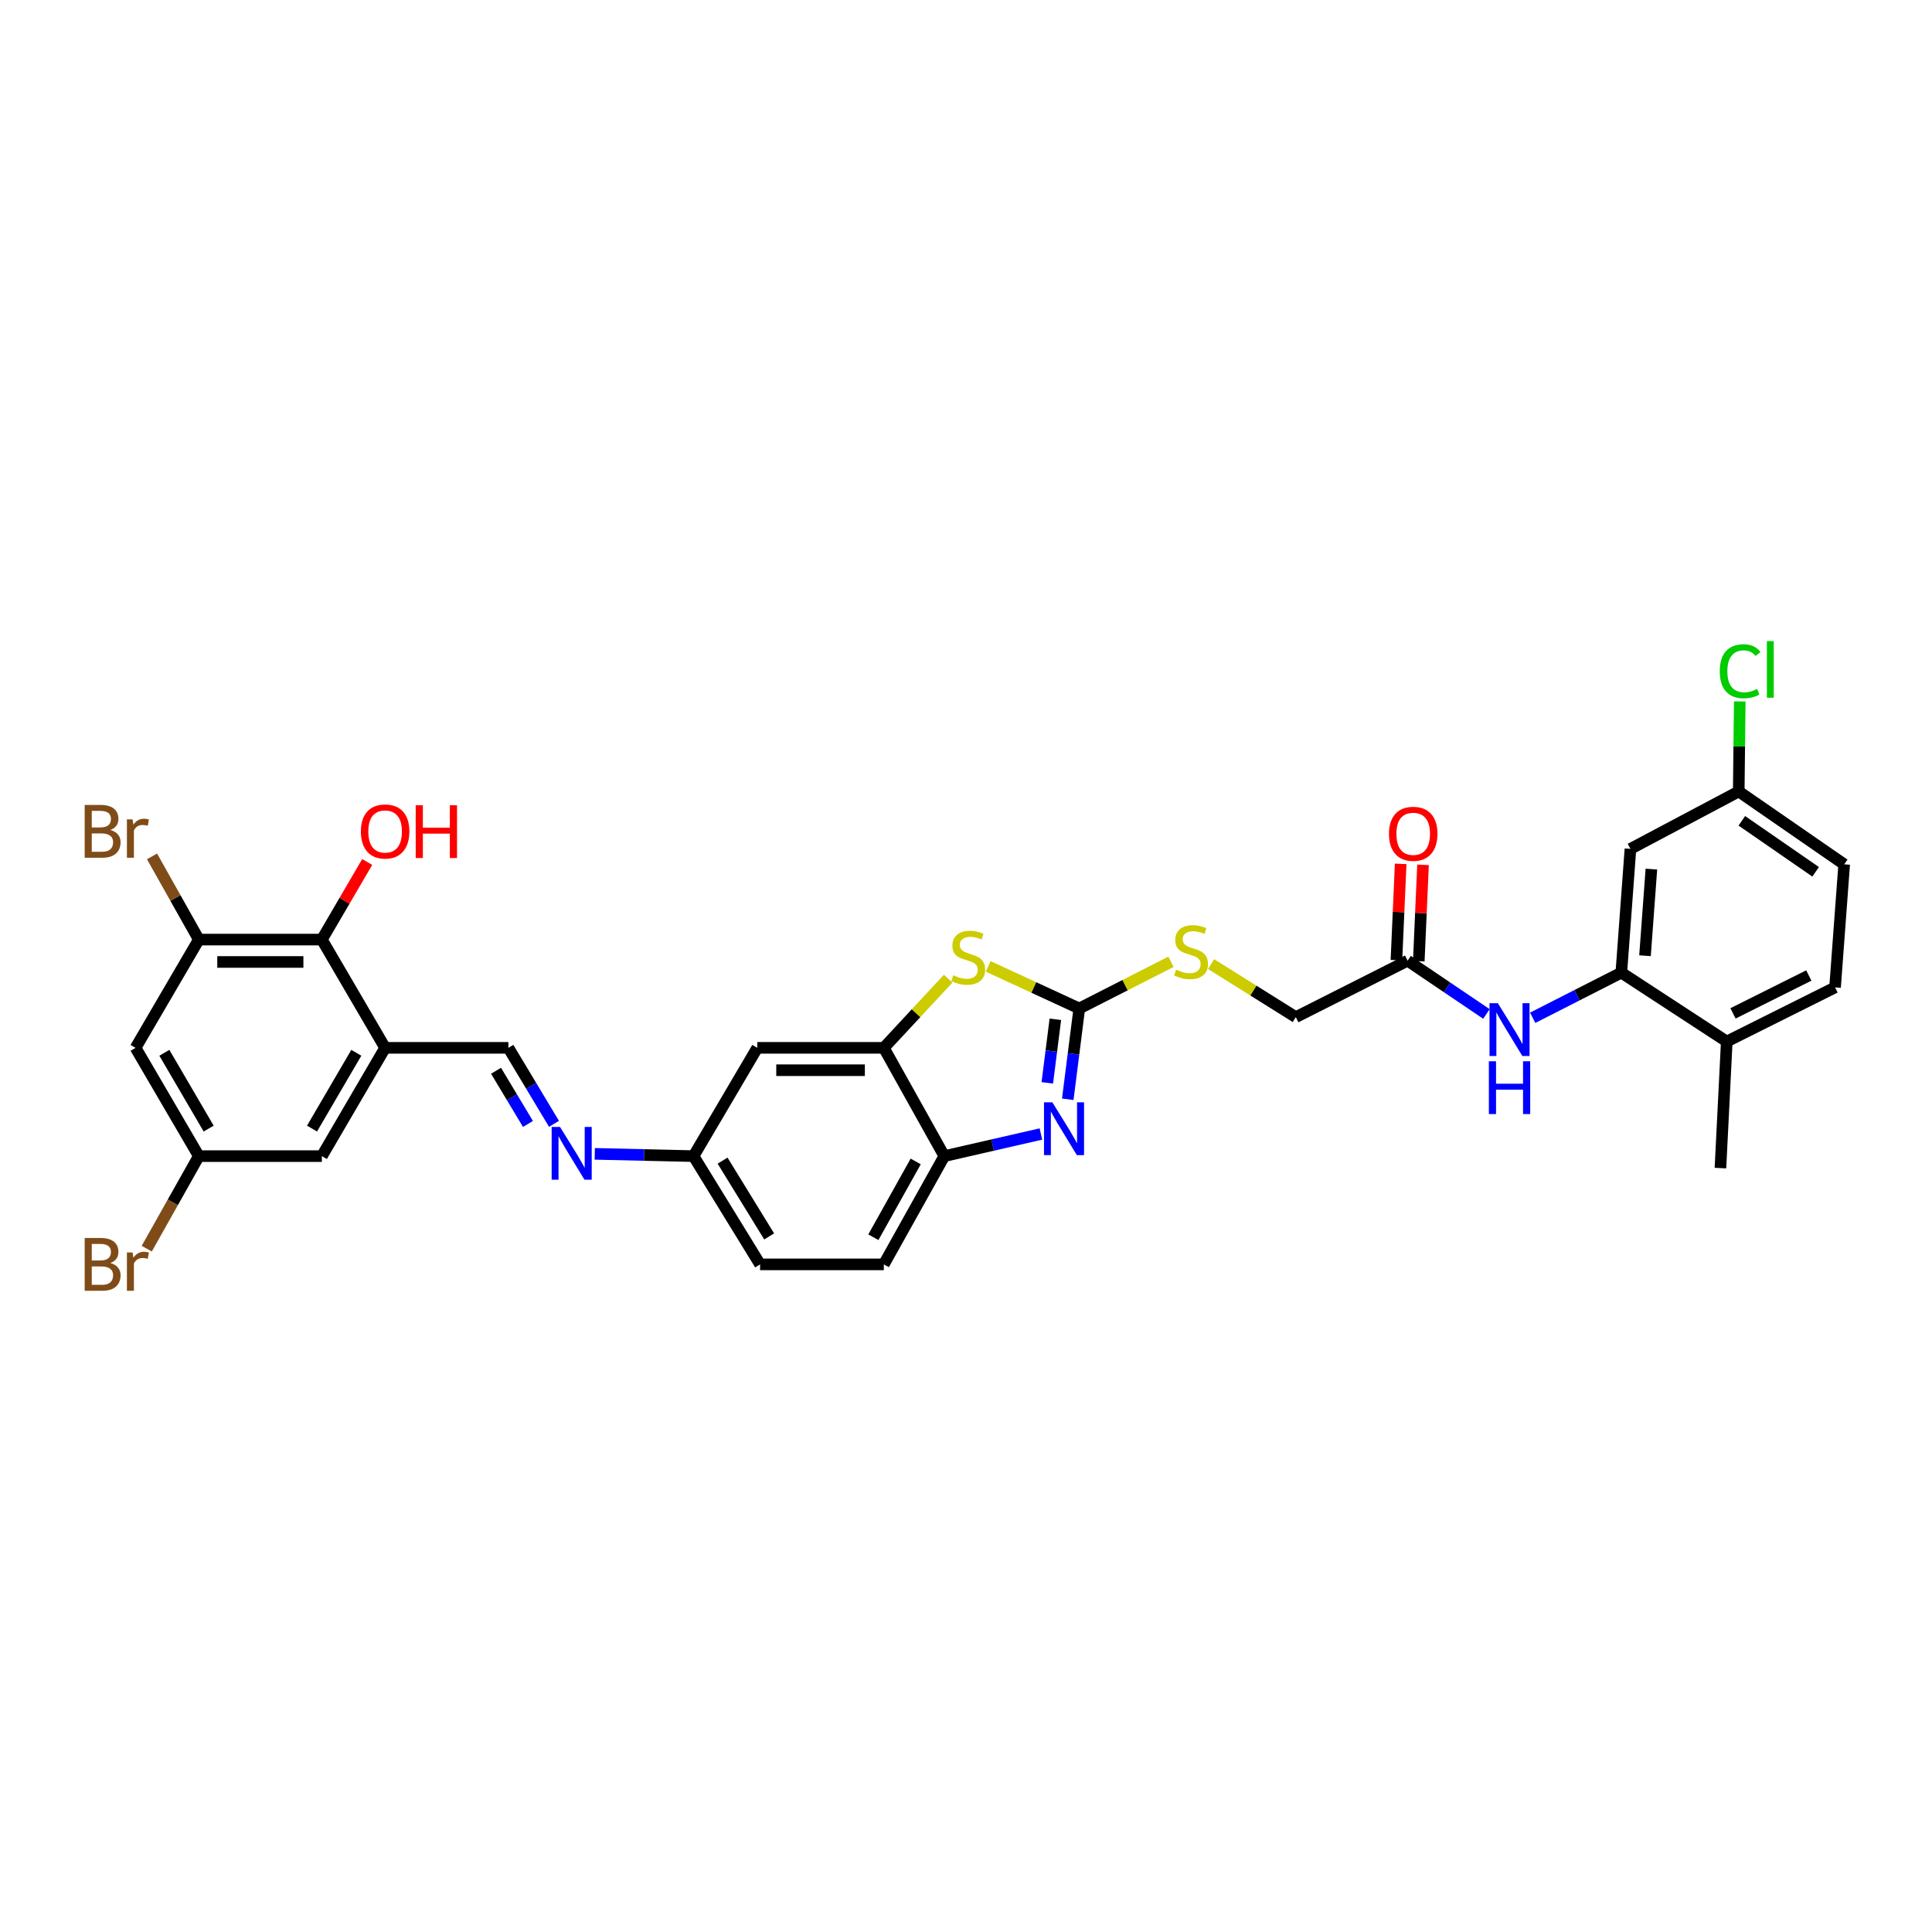 <?xml version='1.0' encoding='iso-8859-1'?>
<svg version='1.1' baseProfile='full'
              xmlns='http://www.w3.org/2000/svg'
                      xmlns:rdkit='http://www.rdkit.org/xml'
                      xmlns:xlink='http://www.w3.org/1999/xlink'
                  xml:space='preserve'
width='1000px' height='1000px' viewBox='0 0 1000 1000'>
<!-- END OF HEADER -->
<rect style='opacity:1.0;fill:#FFFFFF;stroke:none' width='1000' height='1000' x='0' y='0'> </rect>
<path class='bond-0' d='M 558.634,521.991 L 555.653,545.489' style='fill:none;fill-rule:evenodd;stroke:#000000;stroke-width:6px;stroke-linecap:butt;stroke-linejoin:miter;stroke-opacity:1' />
<path class='bond-0' d='M 555.653,545.489 L 552.672,568.986' style='fill:none;fill-rule:evenodd;stroke:#0000FF;stroke-width:6px;stroke-linecap:butt;stroke-linejoin:miter;stroke-opacity:1' />
<path class='bond-0' d='M 546.251,527.583 L 544.164,544.031' style='fill:none;fill-rule:evenodd;stroke:#000000;stroke-width:6px;stroke-linecap:butt;stroke-linejoin:miter;stroke-opacity:1' />
<path class='bond-0' d='M 544.164,544.031 L 542.078,560.479' style='fill:none;fill-rule:evenodd;stroke:#0000FF;stroke-width:6px;stroke-linecap:butt;stroke-linejoin:miter;stroke-opacity:1' />
<path class='bond-1' d='M 558.634,521.991 L 535.057,511.096' style='fill:none;fill-rule:evenodd;stroke:#000000;stroke-width:6px;stroke-linecap:butt;stroke-linejoin:miter;stroke-opacity:1' />
<path class='bond-1' d='M 535.057,511.096 L 511.481,500.2' style='fill:none;fill-rule:evenodd;stroke:#CCCC00;stroke-width:6px;stroke-linecap:butt;stroke-linejoin:miter;stroke-opacity:1' />
<path class='bond-15' d='M 558.634,521.991 L 582.371,509.9' style='fill:none;fill-rule:evenodd;stroke:#000000;stroke-width:6px;stroke-linecap:butt;stroke-linejoin:miter;stroke-opacity:1' />
<path class='bond-15' d='M 582.371,509.9 L 606.108,497.808' style='fill:none;fill-rule:evenodd;stroke:#CCCC00;stroke-width:6px;stroke-linecap:butt;stroke-linejoin:miter;stroke-opacity:1' />
<path class='bond-4' d='M 538.785,586.957 L 513.777,592.682' style='fill:none;fill-rule:evenodd;stroke:#0000FF;stroke-width:6px;stroke-linecap:butt;stroke-linejoin:miter;stroke-opacity:1' />
<path class='bond-4' d='M 513.777,592.682 L 488.768,598.407' style='fill:none;fill-rule:evenodd;stroke:#000000;stroke-width:6px;stroke-linecap:butt;stroke-linejoin:miter;stroke-opacity:1' />
<path class='bond-3' d='M 490.768,506.562 L 474.118,524.462' style='fill:none;fill-rule:evenodd;stroke:#CCCC00;stroke-width:6px;stroke-linecap:butt;stroke-linejoin:miter;stroke-opacity:1' />
<path class='bond-3' d='M 474.118,524.462 L 457.467,542.361' style='fill:none;fill-rule:evenodd;stroke:#000000;stroke-width:6px;stroke-linecap:butt;stroke-linejoin:miter;stroke-opacity:1' />
<path class='bond-2' d='M 199.338,542.361 L 263.137,542.361' style='fill:none;fill-rule:evenodd;stroke:#000000;stroke-width:6px;stroke-linecap:butt;stroke-linejoin:miter;stroke-opacity:1' />
<path class='bond-7' d='M 199.338,542.361 L 166.59,486.328' style='fill:none;fill-rule:evenodd;stroke:#000000;stroke-width:6px;stroke-linecap:butt;stroke-linejoin:miter;stroke-opacity:1' />
<path class='bond-16' d='M 199.338,542.361 L 166.59,598.407' style='fill:none;fill-rule:evenodd;stroke:#000000;stroke-width:6px;stroke-linecap:butt;stroke-linejoin:miter;stroke-opacity:1' />
<path class='bond-16' d='M 184.427,544.925 L 161.503,584.157' style='fill:none;fill-rule:evenodd;stroke:#000000;stroke-width:6px;stroke-linecap:butt;stroke-linejoin:miter;stroke-opacity:1' />
<path class='bond-12' d='M 457.467,542.361 L 391.97,542.361' style='fill:none;fill-rule:evenodd;stroke:#000000;stroke-width:6px;stroke-linecap:butt;stroke-linejoin:miter;stroke-opacity:1' />
<path class='bond-12' d='M 447.643,553.942 L 401.794,553.942' style='fill:none;fill-rule:evenodd;stroke:#000000;stroke-width:6px;stroke-linecap:butt;stroke-linejoin:miter;stroke-opacity:1' />
<path class='bond-32' d='M 457.467,542.361 L 488.768,598.407' style='fill:none;fill-rule:evenodd;stroke:#000000;stroke-width:6px;stroke-linecap:butt;stroke-linejoin:miter;stroke-opacity:1' />
<path class='bond-21' d='M 488.768,598.407 L 457.467,654.44' style='fill:none;fill-rule:evenodd;stroke:#000000;stroke-width:6px;stroke-linecap:butt;stroke-linejoin:miter;stroke-opacity:1' />
<path class='bond-21' d='M 473.963,601.164 L 452.052,640.387' style='fill:none;fill-rule:evenodd;stroke:#000000;stroke-width:6px;stroke-linecap:butt;stroke-linejoin:miter;stroke-opacity:1' />
<path class='bond-5' d='M 839.192,503.436 L 816.256,515.119' style='fill:none;fill-rule:evenodd;stroke:#000000;stroke-width:6px;stroke-linecap:butt;stroke-linejoin:miter;stroke-opacity:1' />
<path class='bond-5' d='M 816.256,515.119 L 793.32,526.803' style='fill:none;fill-rule:evenodd;stroke:#0000FF;stroke-width:6px;stroke-linecap:butt;stroke-linejoin:miter;stroke-opacity:1' />
<path class='bond-14' d='M 839.192,503.436 L 843.914,439.386' style='fill:none;fill-rule:evenodd;stroke:#000000;stroke-width:6px;stroke-linecap:butt;stroke-linejoin:miter;stroke-opacity:1' />
<path class='bond-14' d='M 851.45,494.68 L 854.756,449.845' style='fill:none;fill-rule:evenodd;stroke:#000000;stroke-width:6px;stroke-linecap:butt;stroke-linejoin:miter;stroke-opacity:1' />
<path class='bond-18' d='M 839.192,503.436 L 893.771,539.086' style='fill:none;fill-rule:evenodd;stroke:#000000;stroke-width:6px;stroke-linecap:butt;stroke-linejoin:miter;stroke-opacity:1' />
<path class='bond-6' d='M 102.913,486.328 L 166.59,486.328' style='fill:none;fill-rule:evenodd;stroke:#000000;stroke-width:6px;stroke-linecap:butt;stroke-linejoin:miter;stroke-opacity:1' />
<path class='bond-6' d='M 112.465,497.909 L 157.038,497.909' style='fill:none;fill-rule:evenodd;stroke:#000000;stroke-width:6px;stroke-linecap:butt;stroke-linejoin:miter;stroke-opacity:1' />
<path class='bond-25' d='M 102.913,486.328 L 90.797,464.799' style='fill:none;fill-rule:evenodd;stroke:#000000;stroke-width:6px;stroke-linecap:butt;stroke-linejoin:miter;stroke-opacity:1' />
<path class='bond-25' d='M 90.797,464.799 L 78.682,443.269' style='fill:none;fill-rule:evenodd;stroke:#7F4C19;stroke-width:6px;stroke-linecap:butt;stroke-linejoin:miter;stroke-opacity:1' />
<path class='bond-35' d='M 102.913,486.328 L 70.164,542.361' style='fill:none;fill-rule:evenodd;stroke:#000000;stroke-width:6px;stroke-linecap:butt;stroke-linejoin:miter;stroke-opacity:1' />
<path class='bond-26' d='M 166.59,486.328 L 178.327,466.245' style='fill:none;fill-rule:evenodd;stroke:#000000;stroke-width:6px;stroke-linecap:butt;stroke-linejoin:miter;stroke-opacity:1' />
<path class='bond-26' d='M 178.327,466.245 L 190.065,446.162' style='fill:none;fill-rule:evenodd;stroke:#FF0000;stroke-width:6px;stroke-linecap:butt;stroke-linejoin:miter;stroke-opacity:1' />
<path class='bond-8' d='M 769.374,524.827 L 748.974,511.037' style='fill:none;fill-rule:evenodd;stroke:#0000FF;stroke-width:6px;stroke-linecap:butt;stroke-linejoin:miter;stroke-opacity:1' />
<path class='bond-8' d='M 748.974,511.037 L 728.573,497.246' style='fill:none;fill-rule:evenodd;stroke:#000000;stroke-width:6px;stroke-linecap:butt;stroke-linejoin:miter;stroke-opacity:1' />
<path class='bond-9' d='M 263.137,542.361 L 274.942,562.031' style='fill:none;fill-rule:evenodd;stroke:#000000;stroke-width:6px;stroke-linecap:butt;stroke-linejoin:miter;stroke-opacity:1' />
<path class='bond-9' d='M 274.942,562.031 L 286.748,581.702' style='fill:none;fill-rule:evenodd;stroke:#0000FF;stroke-width:6px;stroke-linecap:butt;stroke-linejoin:miter;stroke-opacity:1' />
<path class='bond-9' d='M 256.749,554.222 L 265.013,567.991' style='fill:none;fill-rule:evenodd;stroke:#000000;stroke-width:6px;stroke-linecap:butt;stroke-linejoin:miter;stroke-opacity:1' />
<path class='bond-9' d='M 265.013,567.991 L 273.276,581.76' style='fill:none;fill-rule:evenodd;stroke:#0000FF;stroke-width:6px;stroke-linecap:butt;stroke-linejoin:miter;stroke-opacity:1' />
<path class='bond-10' d='M 307.847,597.233 L 333.409,597.82' style='fill:none;fill-rule:evenodd;stroke:#0000FF;stroke-width:6px;stroke-linecap:butt;stroke-linejoin:miter;stroke-opacity:1' />
<path class='bond-10' d='M 333.409,597.82 L 358.97,598.407' style='fill:none;fill-rule:evenodd;stroke:#000000;stroke-width:6px;stroke-linecap:butt;stroke-linejoin:miter;stroke-opacity:1' />
<path class='bond-11' d='M 70.164,542.361 L 102.913,598.407' style='fill:none;fill-rule:evenodd;stroke:#000000;stroke-width:6px;stroke-linecap:butt;stroke-linejoin:miter;stroke-opacity:1' />
<path class='bond-11' d='M 85.076,544.925 L 108,584.157' style='fill:none;fill-rule:evenodd;stroke:#000000;stroke-width:6px;stroke-linecap:butt;stroke-linejoin:miter;stroke-opacity:1' />
<path class='bond-19' d='M 391.97,542.361 L 358.97,598.407' style='fill:none;fill-rule:evenodd;stroke:#000000;stroke-width:6px;stroke-linecap:butt;stroke-linejoin:miter;stroke-opacity:1' />
<path class='bond-13' d='M 728.573,497.246 L 670.7,526.469' style='fill:none;fill-rule:evenodd;stroke:#000000;stroke-width:6px;stroke-linecap:butt;stroke-linejoin:miter;stroke-opacity:1' />
<path class='bond-20' d='M 734.358,497.502 L 735.458,472.573' style='fill:none;fill-rule:evenodd;stroke:#000000;stroke-width:6px;stroke-linecap:butt;stroke-linejoin:miter;stroke-opacity:1' />
<path class='bond-20' d='M 735.458,472.573 L 736.559,447.643' style='fill:none;fill-rule:evenodd;stroke:#FF0000;stroke-width:6px;stroke-linecap:butt;stroke-linejoin:miter;stroke-opacity:1' />
<path class='bond-20' d='M 722.788,496.991 L 723.889,472.062' style='fill:none;fill-rule:evenodd;stroke:#000000;stroke-width:6px;stroke-linecap:butt;stroke-linejoin:miter;stroke-opacity:1' />
<path class='bond-20' d='M 723.889,472.062 L 724.989,447.133' style='fill:none;fill-rule:evenodd;stroke:#FF0000;stroke-width:6px;stroke-linecap:butt;stroke-linejoin:miter;stroke-opacity:1' />
<path class='bond-23' d='M 843.914,439.386 L 899.967,409.661' style='fill:none;fill-rule:evenodd;stroke:#000000;stroke-width:6px;stroke-linecap:butt;stroke-linejoin:miter;stroke-opacity:1' />
<path class='bond-24' d='M 626.856,499.008 L 648.778,512.738' style='fill:none;fill-rule:evenodd;stroke:#CCCC00;stroke-width:6px;stroke-linecap:butt;stroke-linejoin:miter;stroke-opacity:1' />
<path class='bond-24' d='M 648.778,512.738 L 670.7,526.469' style='fill:none;fill-rule:evenodd;stroke:#000000;stroke-width:6px;stroke-linecap:butt;stroke-linejoin:miter;stroke-opacity:1' />
<path class='bond-17' d='M 166.59,598.407 L 102.913,598.407' style='fill:none;fill-rule:evenodd;stroke:#000000;stroke-width:6px;stroke-linecap:butt;stroke-linejoin:miter;stroke-opacity:1' />
<path class='bond-27' d='M 102.913,598.407 L 89.435,622.358' style='fill:none;fill-rule:evenodd;stroke:#000000;stroke-width:6px;stroke-linecap:butt;stroke-linejoin:miter;stroke-opacity:1' />
<path class='bond-27' d='M 89.435,622.358 L 75.956,646.308' style='fill:none;fill-rule:evenodd;stroke:#7F4C19;stroke-width:6px;stroke-linecap:butt;stroke-linejoin:miter;stroke-opacity:1' />
<path class='bond-22' d='M 893.771,539.086 L 949.823,511.073' style='fill:none;fill-rule:evenodd;stroke:#000000;stroke-width:6px;stroke-linecap:butt;stroke-linejoin:miter;stroke-opacity:1' />
<path class='bond-22' d='M 897.001,524.525 L 936.238,504.915' style='fill:none;fill-rule:evenodd;stroke:#000000;stroke-width:6px;stroke-linecap:butt;stroke-linejoin:miter;stroke-opacity:1' />
<path class='bond-31' d='M 893.771,539.086 L 890.496,604.603' style='fill:none;fill-rule:evenodd;stroke:#000000;stroke-width:6px;stroke-linecap:butt;stroke-linejoin:miter;stroke-opacity:1' />
<path class='bond-33' d='M 358.97,598.407 L 393.417,654.44' style='fill:none;fill-rule:evenodd;stroke:#000000;stroke-width:6px;stroke-linecap:butt;stroke-linejoin:miter;stroke-opacity:1' />
<path class='bond-33' d='M 374.003,600.747 L 398.116,639.97' style='fill:none;fill-rule:evenodd;stroke:#000000;stroke-width:6px;stroke-linecap:butt;stroke-linejoin:miter;stroke-opacity:1' />
<path class='bond-28' d='M 457.467,654.44 L 393.417,654.44' style='fill:none;fill-rule:evenodd;stroke:#000000;stroke-width:6px;stroke-linecap:butt;stroke-linejoin:miter;stroke-opacity:1' />
<path class='bond-29' d='M 949.823,511.073 L 954.545,447.383' style='fill:none;fill-rule:evenodd;stroke:#000000;stroke-width:6px;stroke-linecap:butt;stroke-linejoin:miter;stroke-opacity:1' />
<path class='bond-30' d='M 899.967,409.661 L 900.23,386.362' style='fill:none;fill-rule:evenodd;stroke:#000000;stroke-width:6px;stroke-linecap:butt;stroke-linejoin:miter;stroke-opacity:1' />
<path class='bond-30' d='M 900.23,386.362 L 900.493,363.064' style='fill:none;fill-rule:evenodd;stroke:#00CC00;stroke-width:6px;stroke-linecap:butt;stroke-linejoin:miter;stroke-opacity:1' />
<path class='bond-34' d='M 899.967,409.661 L 954.545,447.383' style='fill:none;fill-rule:evenodd;stroke:#000000;stroke-width:6px;stroke-linecap:butt;stroke-linejoin:miter;stroke-opacity:1' />
<path class='bond-34' d='M 901.569,424.847 L 939.774,451.252' style='fill:none;fill-rule:evenodd;stroke:#000000;stroke-width:6px;stroke-linecap:butt;stroke-linejoin:miter;stroke-opacity:1' />
<path  class='atom-1' d='M 544.698 570.554
L 553.654 585.031
Q 554.542 586.459, 555.97 589.046
Q 557.399 591.632, 557.476 591.786
L 557.476 570.554
L 561.105 570.554
L 561.105 597.886
L 557.36 597.886
L 547.748 582.058
Q 546.628 580.205, 545.432 578.082
Q 544.274 575.959, 543.926 575.303
L 543.926 597.886
L 540.375 597.886
L 540.375 570.554
L 544.698 570.554
' fill='#0000FF'/>
<path  class='atom-2' d='M 493.413 504.8
Q 493.722 504.916, 494.996 505.456
Q 496.27 505.996, 497.66 506.344
Q 499.088 506.653, 500.478 506.653
Q 503.064 506.653, 504.57 505.417
Q 506.075 504.143, 506.075 501.943
Q 506.075 500.438, 505.303 499.511
Q 504.57 498.585, 503.412 498.083
Q 502.254 497.581, 500.324 497.002
Q 497.891 496.268, 496.425 495.574
Q 494.996 494.879, 493.954 493.412
Q 492.95 491.945, 492.95 489.474
Q 492.95 486.038, 495.266 483.915
Q 497.621 481.792, 502.254 481.792
Q 505.419 481.792, 509.009 483.298
L 508.121 486.27
Q 504.84 484.919, 502.369 484.919
Q 499.706 484.919, 498.239 486.038
Q 496.772 487.119, 496.811 489.011
Q 496.811 490.478, 497.544 491.366
Q 498.316 492.254, 499.397 492.755
Q 500.517 493.257, 502.369 493.836
Q 504.84 494.608, 506.307 495.38
Q 507.774 496.153, 508.816 497.735
Q 509.897 499.279, 509.897 501.943
Q 509.897 505.726, 507.349 507.772
Q 504.84 509.78, 500.632 509.78
Q 498.2 509.78, 496.347 509.239
Q 494.533 508.737, 492.371 507.849
L 493.413 504.8
' fill='#CCCC00'/>
<path  class='atom-9' d='M 775.29 519.244
L 784.246 533.72
Q 785.134 535.149, 786.562 537.735
Q 787.991 540.321, 788.068 540.476
L 788.068 519.244
L 791.696 519.244
L 791.696 546.575
L 787.952 546.575
L 778.34 530.748
Q 777.22 528.895, 776.023 526.772
Q 774.865 524.648, 774.518 523.992
L 774.518 546.575
L 770.966 546.575
L 770.966 519.244
L 775.29 519.244
' fill='#0000FF'/>
<path  class='atom-9' d='M 770.638 549.308
L 774.344 549.308
L 774.344 560.928
L 788.319 560.928
L 788.319 549.308
L 792.025 549.308
L 792.025 576.64
L 788.319 576.64
L 788.319 564.016
L 774.344 564.016
L 774.344 576.64
L 770.638 576.64
L 770.638 549.308
' fill='#0000FF'/>
<path  class='atom-11' d='M 289.864 583.294
L 298.82 597.77
Q 299.707 599.198, 301.136 601.785
Q 302.564 604.371, 302.641 604.526
L 302.641 583.294
L 306.27 583.294
L 306.27 610.625
L 302.525 610.625
L 292.913 594.797
Q 291.794 592.944, 290.597 590.821
Q 289.439 588.698, 289.091 588.042
L 289.091 610.625
L 285.54 610.625
L 285.54 583.294
L 289.864 583.294
' fill='#0000FF'/>
<path  class='atom-16' d='M 608.774 501.898
Q 609.083 502.014, 610.356 502.554
Q 611.63 503.095, 613.02 503.442
Q 614.448 503.751, 615.838 503.751
Q 618.425 503.751, 619.93 502.516
Q 621.436 501.242, 621.436 499.041
Q 621.436 497.536, 620.664 496.609
Q 619.93 495.683, 618.772 495.181
Q 617.614 494.679, 615.684 494.1
Q 613.252 493.367, 611.785 492.672
Q 610.356 491.977, 609.314 490.51
Q 608.31 489.043, 608.31 486.572
Q 608.31 483.137, 610.627 481.014
Q 612.981 478.89, 617.614 478.89
Q 620.779 478.89, 624.37 480.396
L 623.482 483.368
Q 620.2 482.017, 617.73 482.017
Q 615.066 482.017, 613.599 483.137
Q 612.132 484.218, 612.171 486.109
Q 612.171 487.576, 612.904 488.464
Q 613.676 489.352, 614.757 489.854
Q 615.877 490.356, 617.73 490.935
Q 620.2 491.707, 621.667 492.479
Q 623.134 493.251, 624.176 494.834
Q 625.257 496.378, 625.257 499.041
Q 625.257 502.825, 622.71 504.871
Q 620.2 506.878, 615.993 506.878
Q 613.561 506.878, 611.708 506.337
Q 609.893 505.836, 607.731 504.948
L 608.774 501.898
' fill='#CCCC00'/>
<path  class='atom-21' d='M 718.929 431.575
Q 718.929 425.013, 722.172 421.345
Q 725.414 417.678, 731.475 417.678
Q 737.536 417.678, 740.778 421.345
Q 744.021 425.013, 744.021 431.575
Q 744.021 438.215, 740.74 441.998
Q 737.459 445.743, 731.475 445.743
Q 725.453 445.743, 722.172 441.998
Q 718.929 438.254, 718.929 431.575
M 731.475 442.655
Q 735.644 442.655, 737.883 439.875
Q 740.161 437.057, 740.161 431.575
Q 740.161 426.209, 737.883 423.507
Q 735.644 420.766, 731.475 420.766
Q 727.306 420.766, 725.028 423.469
Q 722.789 426.171, 722.789 431.575
Q 722.789 437.096, 725.028 439.875
Q 727.306 442.655, 731.475 442.655
' fill='#FF0000'/>
<path  class='atom-26' d='M 57.116 429.6
Q 59.742 430.334, 61.054 431.955
Q 62.405 433.538, 62.405 435.892
Q 62.405 439.676, 59.973 441.837
Q 57.58 443.961, 53.025 443.961
L 43.837 443.961
L 43.837 416.629
L 51.905 416.629
Q 56.576 416.629, 58.931 418.521
Q 61.286 420.412, 61.286 423.887
Q 61.286 428.017, 57.116 429.6
M 47.504 419.718
L 47.504 428.288
L 51.905 428.288
Q 54.607 428.288, 55.997 427.207
Q 57.425 426.087, 57.425 423.887
Q 57.425 419.718, 51.905 419.718
L 47.504 419.718
M 53.025 440.872
Q 55.688 440.872, 57.116 439.598
Q 58.545 438.324, 58.545 435.892
Q 58.545 433.653, 56.962 432.534
Q 55.418 431.376, 52.445 431.376
L 47.504 431.376
L 47.504 440.872
L 53.025 440.872
' fill='#7F4C19'/>
<path  class='atom-26' d='M 68.62 424.118
L 69.045 426.859
Q 71.129 423.771, 74.527 423.771
Q 75.608 423.771, 77.075 424.157
L 76.495 427.4
Q 74.835 427.014, 73.909 427.014
Q 72.288 427.014, 71.207 427.67
Q 70.164 428.288, 69.315 429.793
L 69.315 443.961
L 65.686 443.961
L 65.686 424.118
L 68.62 424.118
' fill='#7F4C19'/>
<path  class='atom-27' d='M 186.792 430.372
Q 186.792 423.81, 190.035 420.142
Q 193.277 416.475, 199.338 416.475
Q 205.399 416.475, 208.642 420.142
Q 211.884 423.81, 211.884 430.372
Q 211.884 437.012, 208.603 440.795
Q 205.322 444.54, 199.338 444.54
Q 193.316 444.54, 190.035 440.795
Q 186.792 437.051, 186.792 430.372
M 199.338 441.451
Q 203.507 441.451, 205.746 438.672
Q 208.024 435.854, 208.024 430.372
Q 208.024 425.006, 205.746 422.304
Q 203.507 419.563, 199.338 419.563
Q 195.169 419.563, 192.891 422.265
Q 190.652 424.968, 190.652 430.372
Q 190.652 435.892, 192.891 438.672
Q 195.169 441.451, 199.338 441.451
' fill='#FF0000'/>
<path  class='atom-27' d='M 215.166 416.784
L 218.872 416.784
L 218.872 428.403
L 232.846 428.403
L 232.846 416.784
L 236.552 416.784
L 236.552 444.115
L 232.846 444.115
L 232.846 431.492
L 218.872 431.492
L 218.872 444.115
L 215.166 444.115
L 215.166 416.784
' fill='#FF0000'/>
<path  class='atom-28' d='M 57.116 653.745
Q 59.742 654.478, 61.054 656.1
Q 62.405 657.683, 62.405 660.037
Q 62.405 663.821, 59.973 665.982
Q 57.58 668.106, 53.025 668.106
L 43.837 668.106
L 43.837 640.774
L 51.905 640.774
Q 56.576 640.774, 58.931 642.666
Q 61.286 644.557, 61.286 648.032
Q 61.286 652.162, 57.116 653.745
M 47.504 643.863
L 47.504 652.432
L 51.905 652.432
Q 54.607 652.432, 55.997 651.352
Q 57.425 650.232, 57.425 648.032
Q 57.425 643.863, 51.905 643.863
L 47.504 643.863
M 53.025 665.017
Q 55.688 665.017, 57.116 663.743
Q 58.545 662.469, 58.545 660.037
Q 58.545 657.798, 56.962 656.679
Q 55.418 655.521, 52.445 655.521
L 47.504 655.521
L 47.504 665.017
L 53.025 665.017
' fill='#7F4C19'/>
<path  class='atom-28' d='M 68.62 648.263
L 69.045 651.004
Q 71.129 647.916, 74.527 647.916
Q 75.608 647.916, 77.075 648.302
L 76.495 651.545
Q 74.835 651.159, 73.909 651.159
Q 72.288 651.159, 71.207 651.815
Q 70.164 652.432, 69.315 653.938
L 69.315 668.106
L 65.686 668.106
L 65.686 648.263
L 68.62 648.263
' fill='#7F4C19'/>
<path  class='atom-31' d='M 890.142 347.432
Q 890.142 340.638, 893.307 337.087
Q 896.511 333.497, 902.572 333.497
Q 908.208 333.497, 911.219 337.473
L 908.672 339.557
Q 906.471 336.662, 902.572 336.662
Q 898.442 336.662, 896.241 339.442
Q 894.079 342.182, 894.079 347.432
Q 894.079 352.837, 896.318 355.616
Q 898.596 358.396, 902.997 358.396
Q 906.008 358.396, 909.521 356.582
L 910.602 359.477
Q 909.173 360.403, 907.012 360.944
Q 904.85 361.484, 902.456 361.484
Q 896.511 361.484, 893.307 357.855
Q 890.142 354.227, 890.142 347.432
' fill='#00CC00'/>
<path  class='atom-31' d='M 914.539 331.837
L 918.091 331.837
L 918.091 361.137
L 914.539 361.137
L 914.539 331.837
' fill='#00CC00'/>
</svg>
